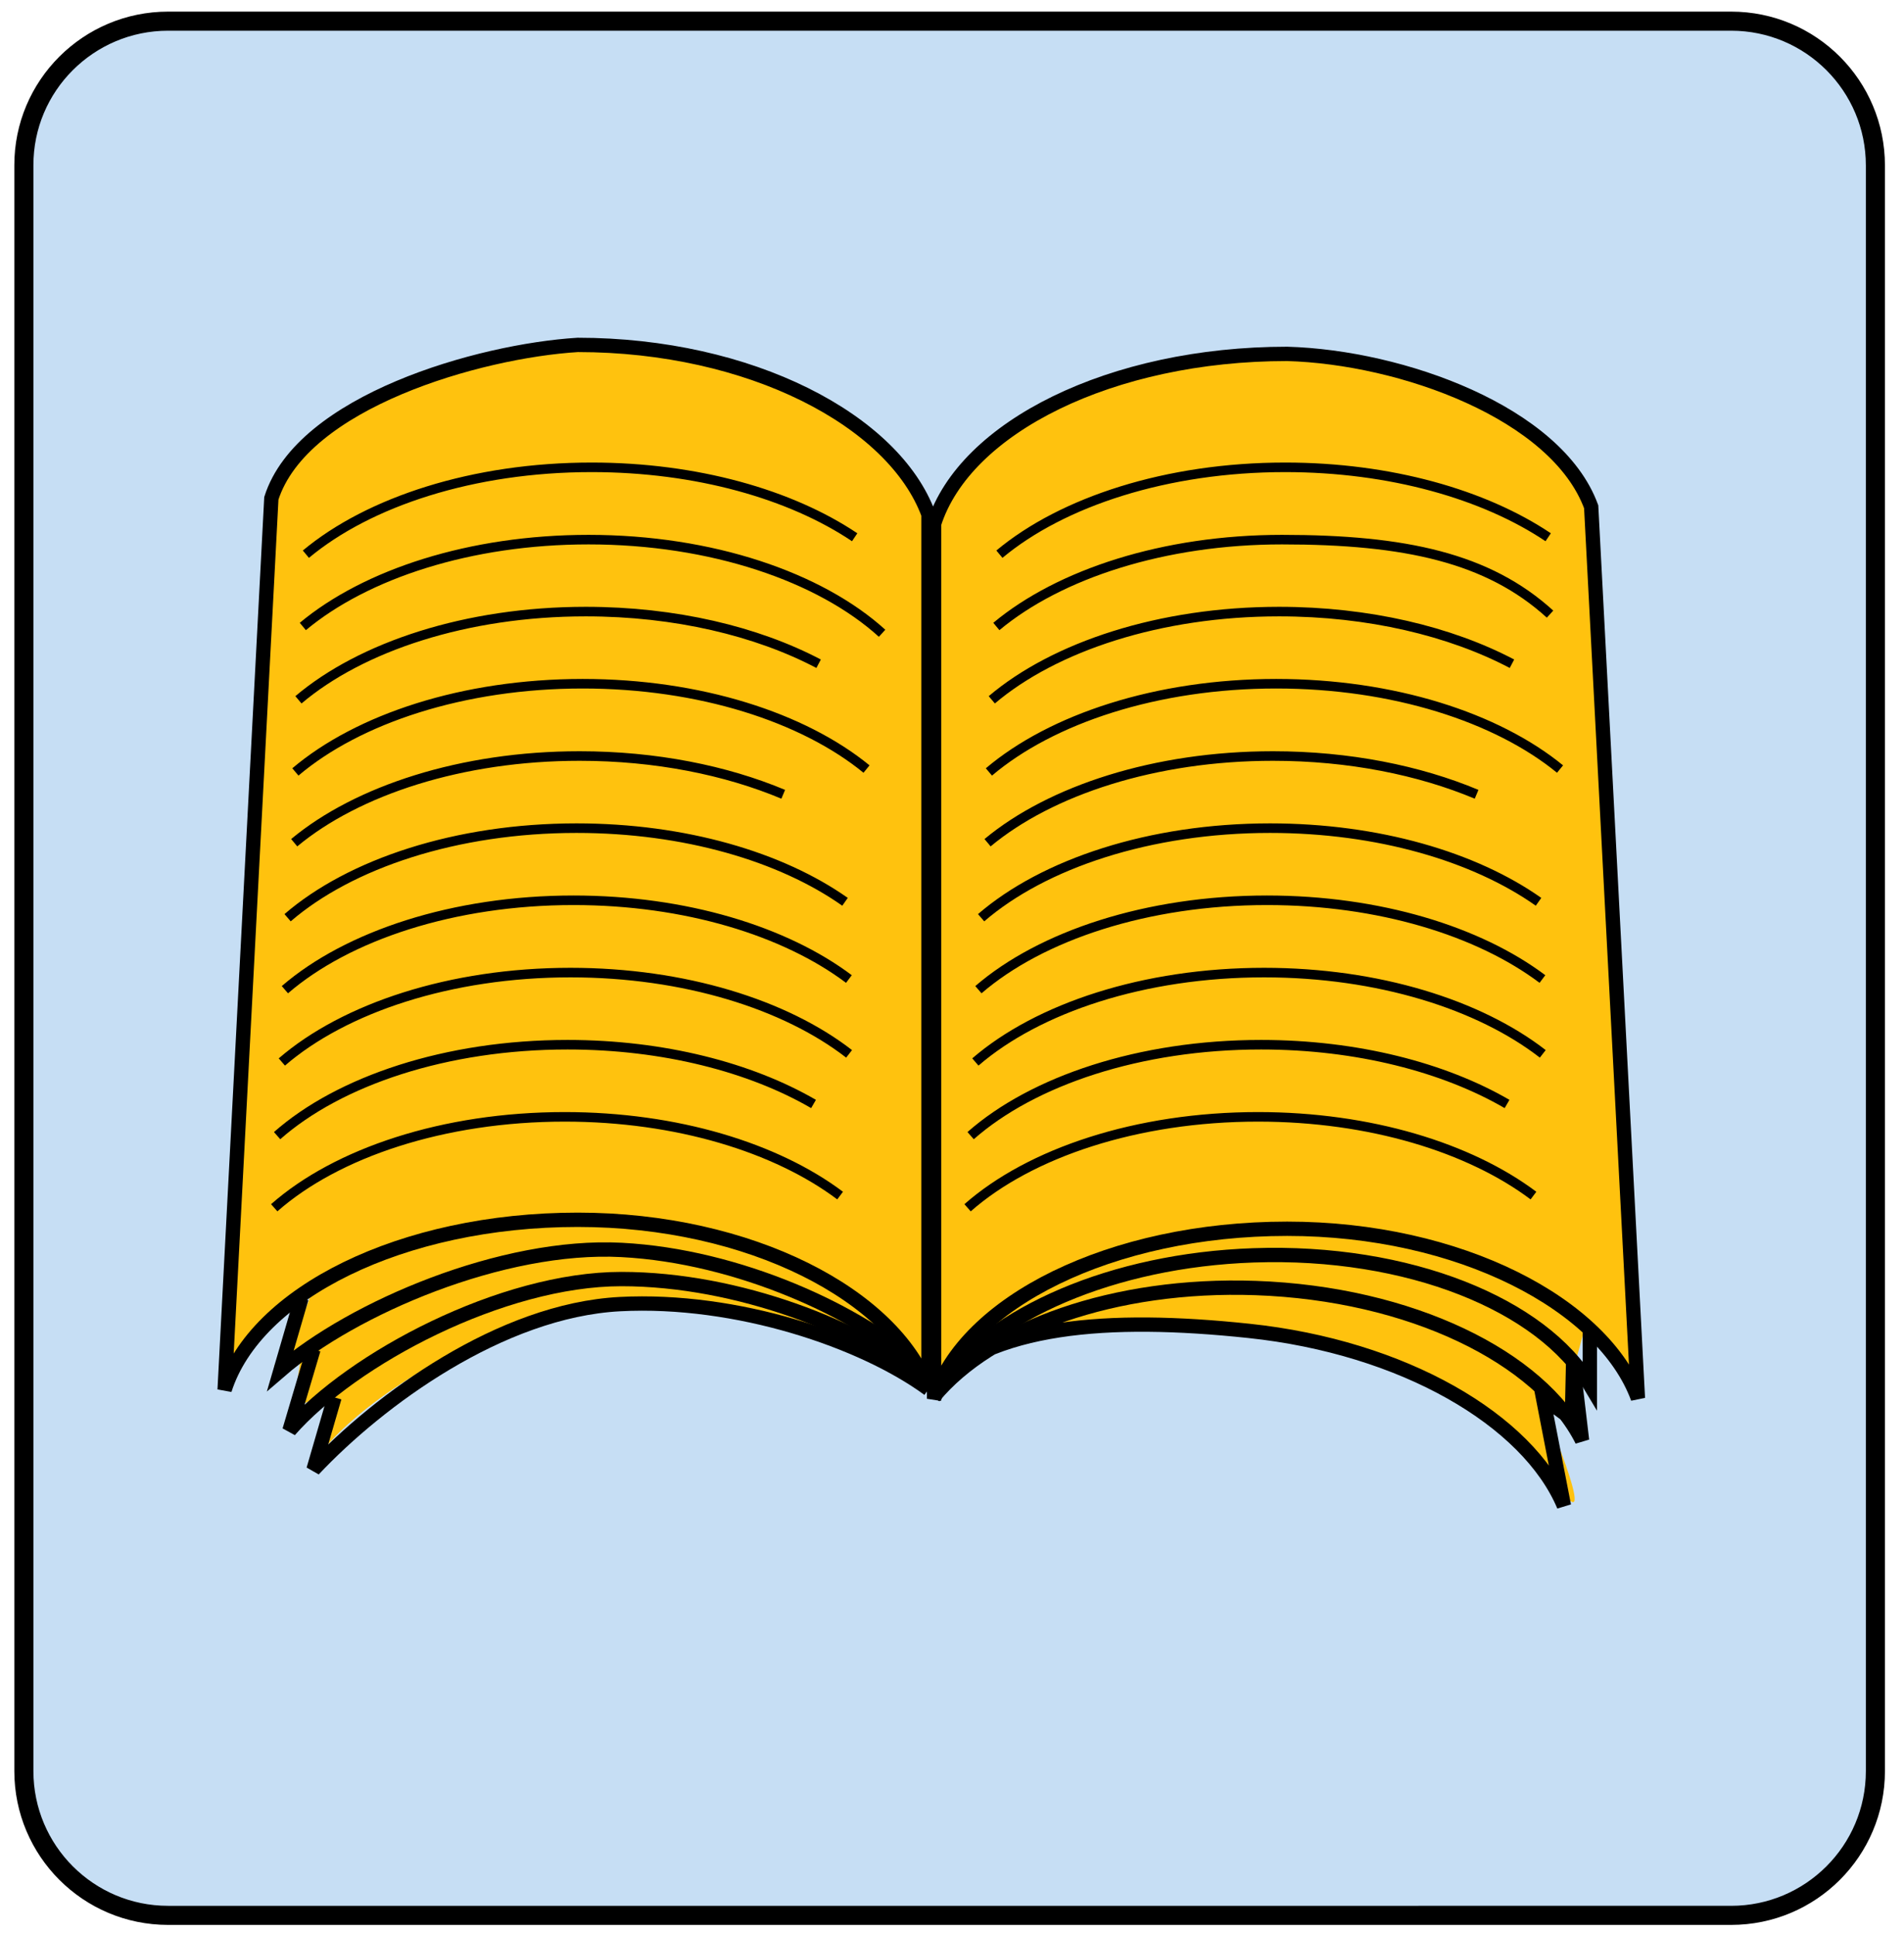 <?xml version="1.0" encoding="utf-8"?>
<!-- Generator: Adobe Illustrator 24.2.3, SVG Export Plug-In . SVG Version: 6.00 Build 0)  -->
<svg version="1.1" id="Layer_1" xmlns="http://www.w3.org/2000/svg" xmlns:xlink="http://www.w3.org/1999/xlink" x="0px" y="0px"
	 width="112.48px" height="114.3px" viewBox="0 0 112.48 114.3" style="enable-background:new 0 0 112.48 114.3;"
	 xml:space="preserve">
<style type="text/css">
	.st0{fill:#C6DEF4;stroke:#000000;stroke-width:1.127;stroke-miterlimit:3.864;}
	.st1{fill:#FFC20E;}
	.st2{fill:none;stroke:#000000;stroke-width:0.846;stroke-miterlimit:3.864;}
	.st3{fill:#FFC20E;stroke:#000000;stroke-width:0.846;stroke-miterlimit:3.864;}
	.st4{fill:none;stroke:#000000;stroke-width:0.564;stroke-miterlimit:3.864;}
</style>
<g>
	<g>
		<path class="st0" d="M9.93,1.25h92.34c4.71,0,8.52,3.82,8.52,8.52v94.83c0,4.71-3.82,8.52-8.52,8.52H9.93
			c-4.71,0-8.52-3.82-8.52-8.52V9.77C1.4,5.07,5.22,1.25,9.93,1.25L9.93,1.25z"/>
	</g>
	<path class="st1" d="M55.36,82.39l5.36-3.95c0,0,4.23-1.13,13.25,0.28c9.02,1.41,15.22,5.07,18.04,9.02
		c2.82,3.95-1.13-5.36-1.13-5.36l1.97,1.97v-3.1l0.85-3.1c0,0-1.13-5.07-13.81-5.92c-12.68-0.85-20.29,4.51-23.4,5.07
		c-3.1,0.56-11.84-7.05-22.27-6.48c-10.43,0.56-18.04,6.2-16.35,5.36c1.69-0.85-1.69,4.51-1.69,4.51l1.69-1.13l-0.56,3.66l2.26-1.13
		L19,85.77c0,0,2.26-3.38,10.15-7.05c7.89-3.66,11.28-1.69,20.3,0.28C58.46,80.98,55.36,82.39,55.36,82.39z"/>
	<path class="st2" d="M93.92,78.45v3.33c-2.82-4.73-10.71-7.96-19.87-7.64c-8.35,0.29-15.44,3.45-18.51,7.73"/>
	<path class="st2" d="M54.85,82.05c3.64-3.81,10.61-4.33,18.92-3.45c9.12,0.96,16.48,5.25,18.62,10.33l-1.24-6.39l1.71,1.26
		l0.07-3.22l0.53,4.49c-2.48-4.92-10.13-8.68-19.29-9c-8.35-0.29-15.64,2.36-19.01,6.42"/>
	<path class="st2" d="M17.81,76.67l-1.24,4.26c4.28-3.69,13.11-7.48,20.15-7.11c6.91,0.36,14.05,3.66,17.61,6.9"/>
	<path class="st2" d="M18.52,79.69l-1.42,4.79c3.73-4.26,12.57-8.94,19.61-8.94c6.92,0,14.22,2.92,17.95,5.97"/>
	<path class="st2" d="M19.76,82.53l-1.24,4.26c3.87-4.11,11.06-9.4,18.1-9.77c6.91-0.36,14.35,2.17,18.24,5.02"/>
	<path class="st3" d="M13.27,82.08c1.82-5.71,10.47-10.04,20.86-10.04c10.19,0,18.68,4.46,20.72,10.01V30.38
		c-2.04-5.55-10.53-10.01-20.72-10.01c-5.84,0.36-16.28,3.35-18.1,9.06L13.27,82.08z"/>
	<path class="st3" d="M55.18,82.61c1.82-5.71,10.47-10.04,20.86-10.04c10.19,0,18.68,4.46,20.72,10.01L94,29.93
		c-2.04-5.55-11.2-8.84-17.96-9.03c-10.39,0-19.04,4.33-20.86,10.04V82.61z"/>
	<path class="st4" d="M93.14,80.41"/>
	<path class="st4" d="M18.07,32.73c3.72-3.1,9.89-5.13,16.88-5.13c6.21,0,11.77,1.6,15.54,4.13"/>
	<path class="st4" d="M17.89,37c3.72-3.1,9.89-5.13,16.88-5.13c7.28,0,13.68,2.21,17.34,5.53"/>
	<path class="st4" d="M17.63,41.33c3.71-3.14,9.92-5.21,16.97-5.21c5.29,0,10.11,1.16,13.76,3.08"/>
	<path class="st4" d="M17.45,45.59c3.71-3.14,9.92-5.21,16.97-5.21c6.92,0,13.04,1.99,16.77,5.04"/>
	<path class="st4" d="M17.38,49.77c3.72-3.09,9.89-5.12,16.86-5.12c4.49,0,8.64,0.84,12.03,2.26"/>
	<path class="st4" d="M16.99,54.2c3.7-3.19,9.96-5.29,17.07-5.29c6.39,0,12.09,1.69,15.86,4.35"/>
	<path class="st4" d="M16.83,58.45c3.7-3.19,9.96-5.28,17.05-5.28c6.62,0,12.5,1.82,16.27,4.65"/>
	<path class="st4" d="M16.65,62.72c3.7-3.19,9.96-5.28,17.05-5.28c6.73,0,12.71,1.89,16.46,4.8"/>
	<path class="st4" d="M16.37,67.07c3.68-3.24,9.99-5.37,17.16-5.37c5.67,0,10.81,1.34,14.53,3.5"/>
	<path class="st4" d="M16.2,71.33c3.68-3.24,9.99-5.37,17.16-5.37c6.62,0,12.5,1.82,16.27,4.65"/>
	<path class="st4" d="M59.04,32.73c3.72-3.1,9.89-5.13,16.88-5.13c6.21,0,11.77,1.6,15.54,4.13"/>
	<path class="st4" d="M58.86,37c3.72-3.1,9.89-5.13,16.88-5.13c7.28,0,12.18,1.08,15.83,4.4"/>
	<path class="st4" d="M58.59,41.33c3.71-3.14,9.92-5.21,16.97-5.21c5.29,0,10.11,1.16,13.76,3.08"/>
	<path class="st4" d="M58.42,45.59c3.71-3.14,9.92-5.21,16.97-5.21c6.92,0,13.04,1.99,16.77,5.04"/>
	<path class="st4" d="M58.34,49.77c3.72-3.09,9.89-5.12,16.86-5.12c4.49,0,8.64,0.84,12.03,2.26"/>
	<path class="st4" d="M57.96,54.2c3.7-3.19,9.96-5.29,17.07-5.29c6.39,0,12.09,1.69,15.86,4.35"/>
	<path class="st4" d="M57.8,58.45c3.7-3.19,9.96-5.28,17.05-5.28c6.62,0,12.5,1.82,16.27,4.65"/>
	<path class="st4" d="M57.62,62.72c3.7-3.19,9.96-5.28,17.06-5.28c6.73,0,12.71,1.89,16.46,4.8"/>
	<path class="st4" d="M57.34,67.07c3.68-3.24,9.99-5.37,17.16-5.37c5.67,0,10.81,1.34,14.53,3.5"/>
	<path class="st4" d="M57.16,71.33c3.68-3.24,9.99-5.37,17.16-5.37c6.62,0,12.5,1.82,16.27,4.65"/>
</g>
</svg>

